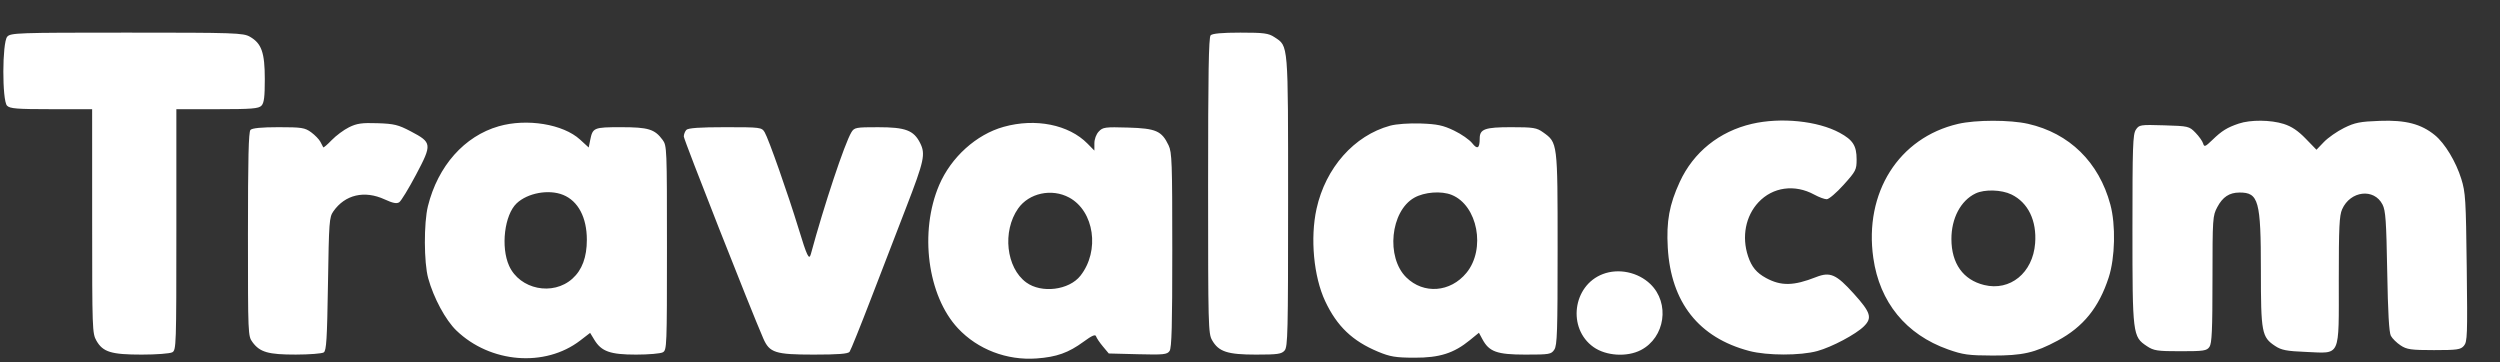 <svg width="138" height="20" viewBox="0 0 138 20" fill="none" xmlns="http://www.w3.org/2000/svg">
    <rect x="0" y="0" width="138" height="20" fill="#333333" stroke="none"/>
    <g clip-path="url(#clip0_293_28243)">
        <path fill-rule="evenodd" clip-rule="evenodd" d="M0.397 2.029C0.12 2.356 0.112 5.537 0.387 5.832C0.541 5.996 0.93 6.027 2.828 6.027H5.086L5.087 12.21C5.087 18.193 5.095 18.407 5.322 18.805C5.68 19.433 6.138 19.574 7.822 19.574C8.627 19.574 9.387 19.517 9.511 19.446C9.728 19.321 9.735 19.114 9.735 12.672V6.027H11.993C13.891 6.027 14.281 5.996 14.434 5.832C14.576 5.68 14.617 5.356 14.617 4.369C14.617 2.903 14.44 2.397 13.796 2.028C13.426 1.816 12.976 1.801 6.995 1.801C0.937 1.801 0.579 1.814 0.397 2.029ZM66.826 1.95C66.72 2.063 66.687 4.075 66.687 10.247C66.687 17.998 66.698 18.412 66.906 18.776C67.27 19.415 67.754 19.574 69.33 19.574C70.528 19.574 70.745 19.543 70.911 19.347C71.086 19.141 71.103 18.39 71.103 11.132C71.103 2.283 71.126 2.565 70.351 2.052C70.022 1.834 69.773 1.801 68.469 1.801C67.454 1.801 66.92 1.85 66.826 1.95ZM96.707 6.836C94.902 7.256 93.477 8.402 92.722 10.044C92.146 11.294 91.978 12.217 92.061 13.671C92.234 16.691 93.774 18.642 96.564 19.374C97.55 19.633 99.385 19.634 100.318 19.377C101.121 19.156 102.444 18.454 102.888 18.013C103.36 17.546 103.267 17.248 102.326 16.207C101.359 15.136 101.024 14.99 100.243 15.297C99.007 15.784 98.316 15.796 97.487 15.347C96.961 15.062 96.689 14.733 96.493 14.145C96.135 13.071 96.355 11.928 97.066 11.167C97.857 10.321 99.069 10.155 100.148 10.743C100.405 10.884 100.714 10.998 100.835 10.998C100.955 10.998 101.375 10.64 101.769 10.201C102.446 9.448 102.485 9.371 102.485 8.8C102.485 8.045 102.282 7.726 101.549 7.329C100.339 6.673 98.301 6.466 96.707 6.836ZM108.088 6.838C104.811 7.599 102.891 10.634 103.407 14.242C103.755 16.686 105.211 18.466 107.532 19.288C108.352 19.579 108.662 19.622 109.982 19.626C111.648 19.631 112.321 19.477 113.579 18.804C114.997 18.044 115.86 16.977 116.4 15.316C116.754 14.23 116.795 12.413 116.491 11.29C115.86 8.949 114.23 7.352 111.947 6.835C110.955 6.61 109.064 6.611 108.088 6.838ZM123.58 6.822C122.941 7.037 122.645 7.219 122.127 7.721C121.727 8.107 121.674 8.127 121.612 7.919C121.575 7.791 121.384 7.523 121.189 7.323C120.844 6.969 120.798 6.958 119.46 6.918C118.136 6.878 118.079 6.887 117.898 7.163C117.733 7.416 117.711 8.065 117.711 12.639C117.711 18.483 117.723 18.585 118.507 19.106C118.888 19.359 119.076 19.388 120.364 19.388C121.648 19.388 121.814 19.363 121.962 19.147C122.095 18.952 122.128 18.233 122.129 15.418C122.131 12.03 122.139 11.916 122.393 11.436C122.691 10.873 123.059 10.63 123.617 10.628C124.677 10.623 124.801 11.069 124.801 14.928C124.801 18.36 124.847 18.609 125.589 19.099C125.935 19.328 126.222 19.383 127.306 19.427C129.23 19.506 129.101 19.792 129.101 15.461C129.101 12.53 129.131 11.902 129.285 11.553C129.74 10.528 131.048 10.375 131.516 11.292C131.685 11.623 131.724 12.179 131.774 14.976C131.814 17.261 131.876 18.352 131.976 18.538C132.055 18.686 132.297 18.923 132.513 19.066C132.856 19.293 133.088 19.326 134.356 19.326C135.641 19.326 135.829 19.299 136.009 19.086C136.196 18.865 136.209 18.519 136.164 14.767C136.119 11.006 136.096 10.625 135.865 9.88C135.57 8.926 134.957 7.911 134.403 7.459C133.643 6.84 132.793 6.619 131.367 6.671C130.27 6.711 129.99 6.766 129.391 7.062C129.008 7.252 128.508 7.601 128.281 7.837L127.869 8.266L127.272 7.651C126.85 7.216 126.496 6.979 126.065 6.842C125.343 6.613 124.229 6.603 123.58 6.822ZM19.266 7.025C18.978 7.167 18.548 7.487 18.309 7.735C18.071 7.983 17.861 8.162 17.844 8.132C17.827 8.102 17.756 7.966 17.686 7.829C17.616 7.693 17.386 7.455 17.175 7.301C16.828 7.049 16.652 7.021 15.378 7.021C14.435 7.021 13.92 7.071 13.826 7.171C13.722 7.282 13.687 8.733 13.687 12.933C13.687 18.503 13.689 18.549 13.939 18.889C14.346 19.442 14.809 19.575 16.328 19.573C17.081 19.571 17.775 19.518 17.871 19.453C18.017 19.354 18.055 18.746 18.104 15.673C18.158 12.22 18.175 11.991 18.401 11.668C19.047 10.743 20.118 10.493 21.234 11.007C21.689 11.216 21.899 11.257 22.04 11.162C22.144 11.092 22.562 10.405 22.969 9.636C23.859 7.955 23.848 7.868 22.676 7.251C21.985 6.887 21.757 6.831 20.838 6.801C19.975 6.772 19.696 6.812 19.266 7.025ZM27.53 6.97C25.633 7.515 24.173 9.161 23.622 11.377C23.391 12.305 23.398 14.494 23.636 15.357C23.934 16.442 24.597 17.672 25.192 18.244C27.066 20.046 30.084 20.289 32.028 18.796L32.575 18.375L32.808 18.758C33.2 19.402 33.684 19.574 35.109 19.574C35.801 19.574 36.468 19.517 36.591 19.446C36.809 19.322 36.816 19.126 36.816 13.683C36.816 8.158 36.812 8.043 36.574 7.719C36.139 7.129 35.786 7.021 34.279 7.021C32.774 7.021 32.716 7.046 32.578 7.737L32.497 8.142L32.017 7.703C31.086 6.851 29.082 6.523 27.53 6.97ZM55.403 7.001C53.892 7.422 52.502 8.677 51.844 10.211C50.736 12.798 51.198 16.328 52.88 18.124C53.969 19.288 55.577 19.904 57.214 19.787C58.327 19.707 58.976 19.476 59.82 18.858C60.279 18.521 60.464 18.442 60.503 18.566C60.532 18.659 60.701 18.91 60.88 19.124L61.204 19.512L62.807 19.553C64.234 19.59 64.426 19.57 64.56 19.374C64.678 19.202 64.711 17.989 64.71 13.802C64.71 8.953 64.691 8.411 64.507 8.024C64.126 7.225 63.815 7.088 62.271 7.042C61.003 7.004 60.875 7.021 60.652 7.26C60.508 7.414 60.41 7.679 60.41 7.916V8.313L60.032 7.929C58.998 6.878 57.161 6.51 55.403 7.001ZM76.735 6.938C74.75 7.48 73.172 9.263 72.673 11.525C72.316 13.145 72.515 15.272 73.15 16.625C73.8 18.009 74.654 18.825 76.071 19.415C76.738 19.692 77.04 19.742 78.077 19.745C79.462 19.75 80.251 19.5 81.139 18.774L81.637 18.368L81.826 18.72C82.201 19.42 82.629 19.573 84.201 19.574C85.534 19.574 85.629 19.558 85.799 19.298C85.956 19.059 85.98 18.319 85.98 13.736C85.98 7.843 85.984 7.879 85.178 7.303C84.824 7.05 84.644 7.021 83.414 7.021C81.968 7.021 81.68 7.124 81.68 7.642C81.68 8.189 81.553 8.27 81.267 7.906C81.116 7.714 80.664 7.399 80.262 7.207C79.659 6.918 79.339 6.85 78.427 6.817C77.781 6.795 77.078 6.845 76.735 6.938ZM37.886 7.171C37.809 7.253 37.746 7.418 37.746 7.537C37.746 7.712 41.438 17.091 42.136 18.688C42.478 19.471 42.797 19.573 44.909 19.574C46.27 19.574 46.815 19.532 46.897 19.419C46.96 19.334 47.496 18.005 48.087 16.467C48.679 14.929 49.55 12.669 50.023 11.445C51.019 8.868 51.097 8.503 50.789 7.891C50.436 7.192 49.982 7.022 48.471 7.022C47.245 7.021 47.156 7.038 46.997 7.301C46.623 7.922 45.49 11.326 44.759 14.025C44.661 14.384 44.548 14.149 44.08 12.614C43.502 10.72 42.422 7.652 42.21 7.301C42.045 7.029 41.988 7.021 40.033 7.021C38.626 7.021 37.983 7.066 37.886 7.171ZM111.032 10.735C111.953 11.182 112.436 12.181 112.339 13.432C112.213 15.062 110.96 16.085 109.524 15.732C108.364 15.447 107.722 14.547 107.718 13.201C107.714 12.05 108.232 11.069 109.052 10.678C109.548 10.441 110.483 10.468 111.032 10.735ZM31.084 10.758C31.914 11.095 32.394 12.003 32.394 13.236C32.394 14.195 32.133 14.9 31.597 15.382C30.521 16.35 28.695 15.98 28.103 14.674C27.633 13.635 27.847 11.861 28.518 11.225C29.126 10.649 30.293 10.437 31.084 10.758ZM59.019 10.905C60.406 11.656 60.722 13.846 59.64 15.22C59.012 16.019 57.489 16.207 56.647 15.59C55.54 14.779 55.319 12.771 56.198 11.513C56.798 10.655 58.055 10.384 59.019 10.905ZM80.132 10.758C81.568 11.336 82.025 13.749 80.948 15.061C80.06 16.142 78.585 16.253 77.627 15.312C76.497 14.2 76.751 11.659 78.068 10.914C78.628 10.598 79.56 10.527 80.132 10.758ZM88.479 15.128C86.811 15.76 86.507 18.129 87.963 19.159C88.654 19.648 89.807 19.721 90.574 19.325C91.916 18.63 92.191 16.733 91.101 15.681C90.421 15.024 89.35 14.797 88.479 15.128Z" fill="white"/>
    </g>
    <defs>
        <clipPath id="clip0_293_28243">
            <rect width="137" height="19" fill="white" transform="translate(0.093 0.901)"/>
        </clipPath>
    </defs>
</svg>
